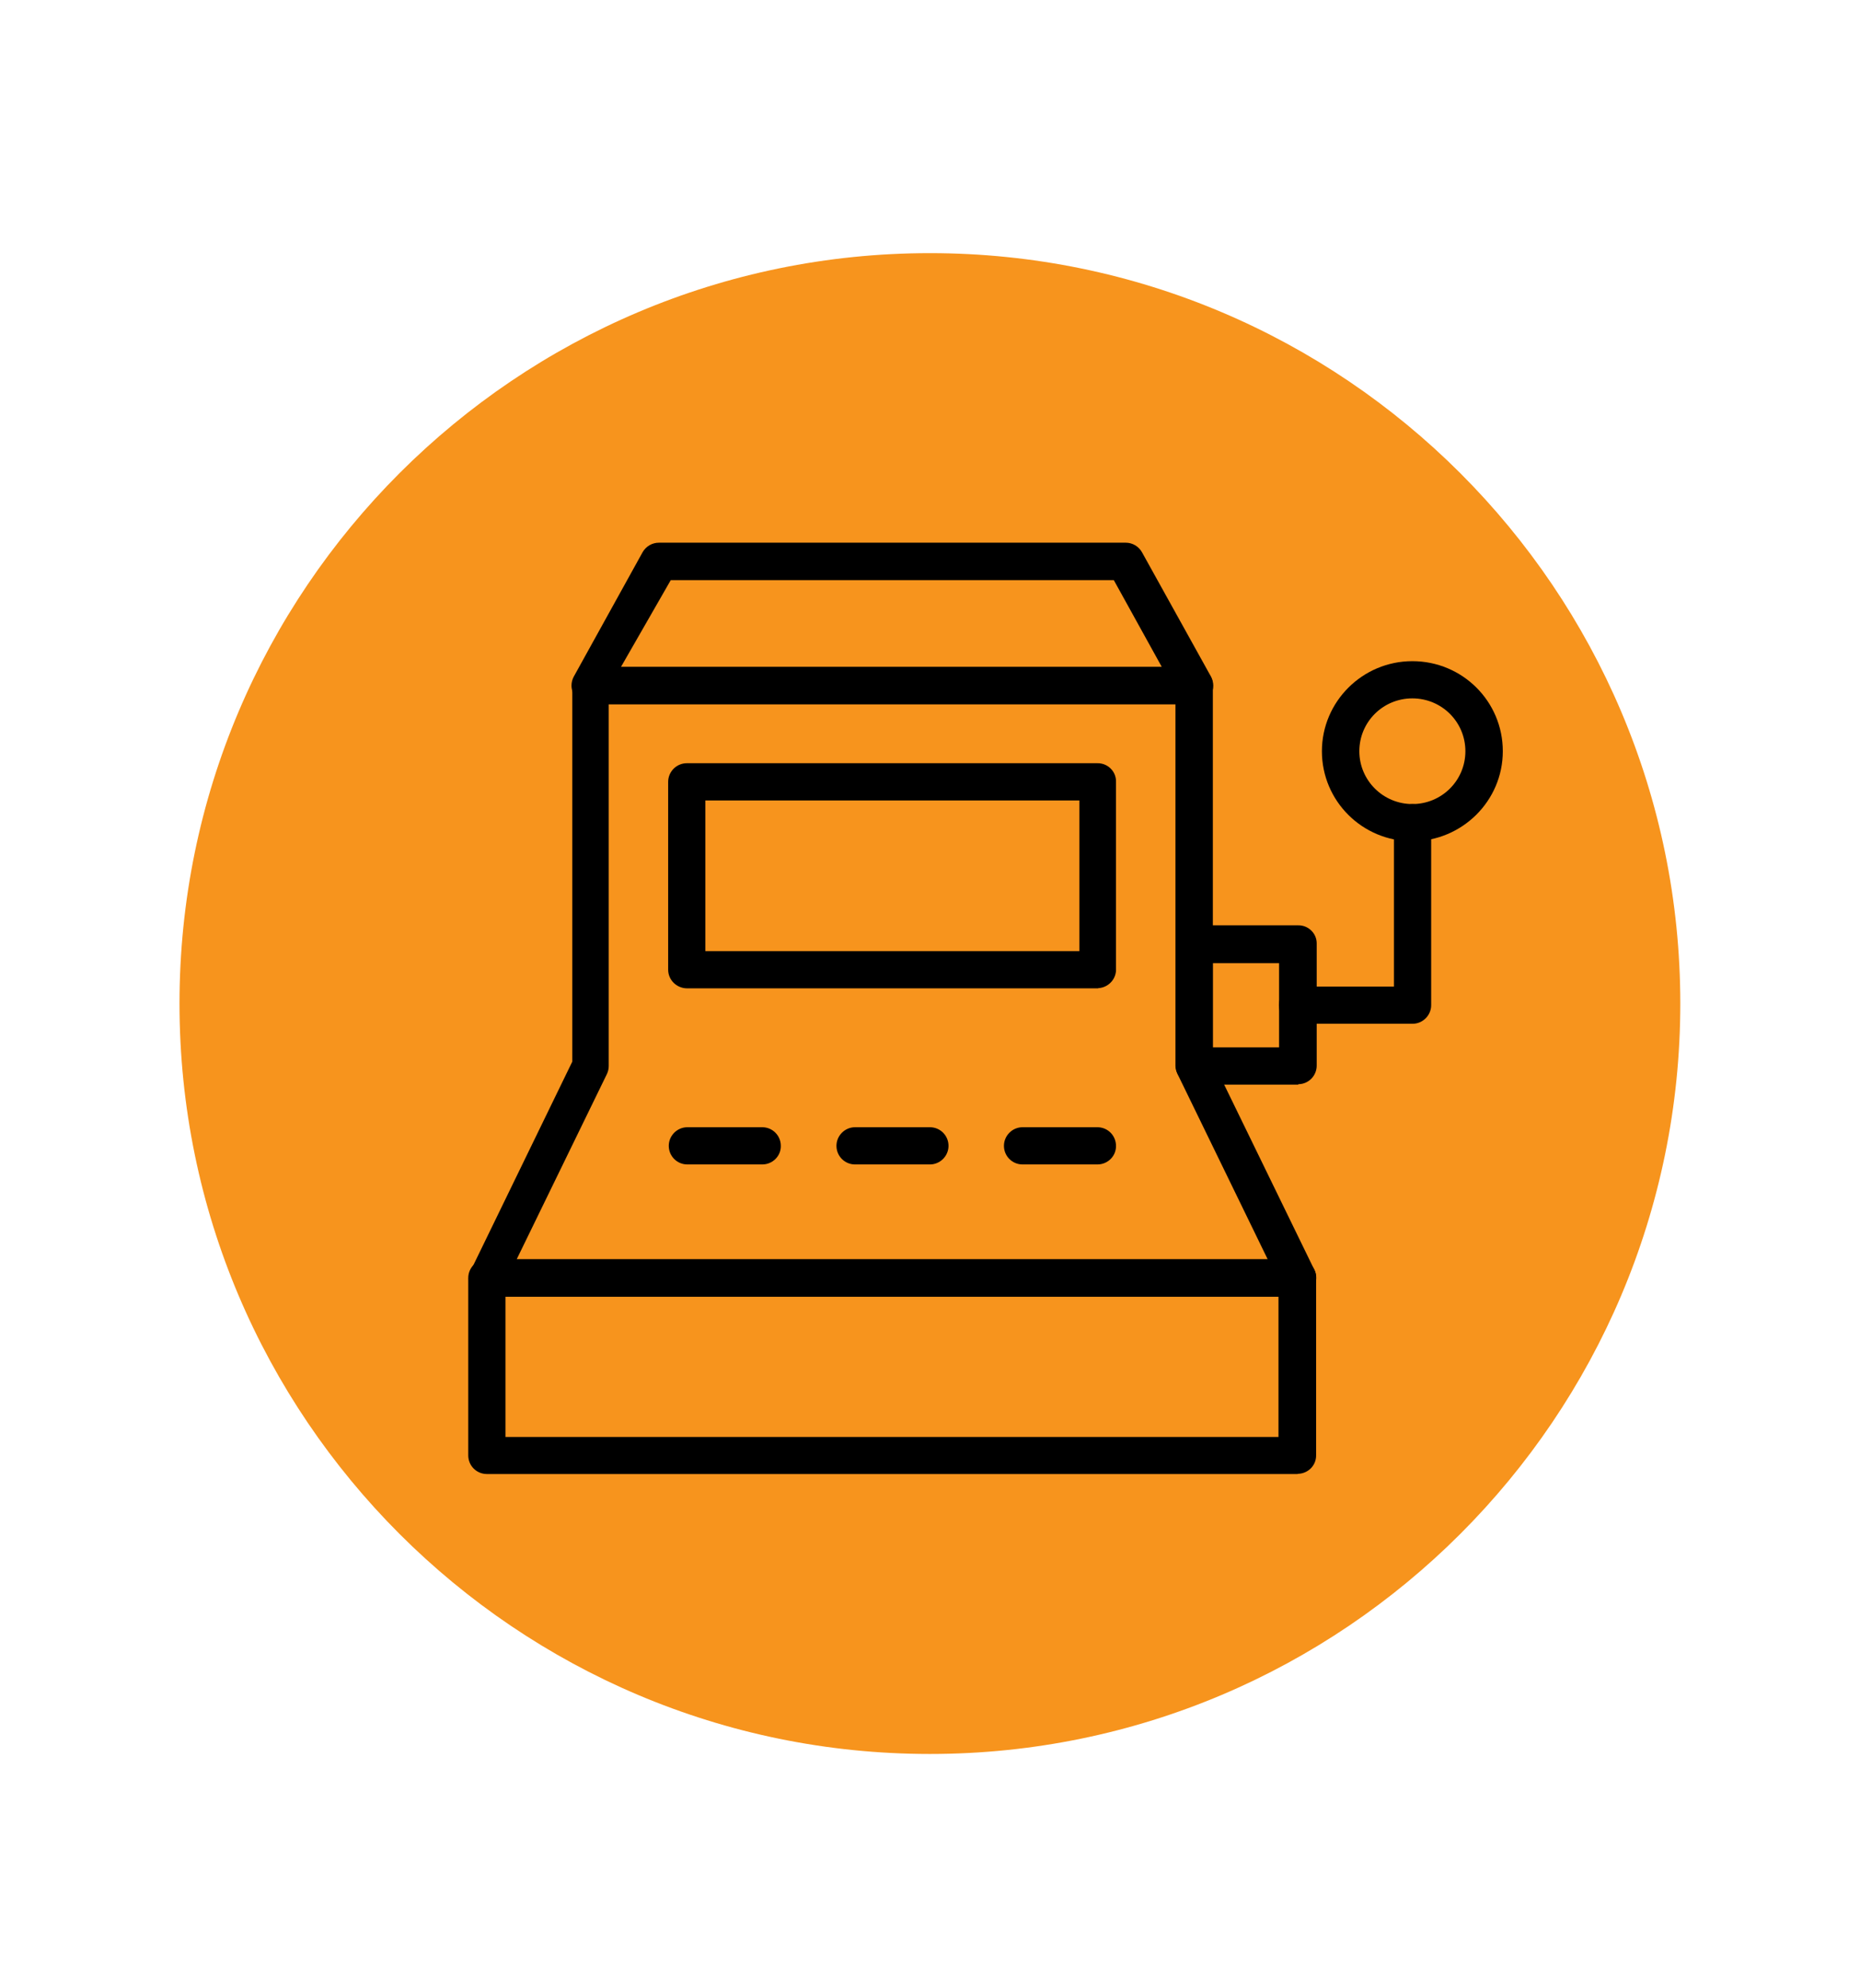 <?xml version="1.0" encoding="utf-8"?>
<!-- Generator: Adobe Illustrator 19.0.0, SVG Export Plug-In . SVG Version: 6.00 Build 0)  -->
<svg version="1.1" id="Layer_1" xmlns="http://www.w3.org/2000/svg" xmlns:xlink="http://www.w3.org/1999/xlink" x="0px" y="0px"
	 viewBox="0 0 92.95 99.36" style="enable-background:new 0 0 92.95 99.36;" xml:space="preserve">
<style type="text/css">
	.st0{fill:#F7941D;}
</style>
<g id="XMLID_214_">
	<g id="XMLID_238_">
		<path id="XMLID_212_" class="st0" d="M46.47,87.65c-20.68,0-37.5-16.82-37.5-37.5c0-20.68,16.82-37.5,37.5-37.5
			c20.68,0,37.5,16.82,37.5,37.5C83.97,70.83,67.15,87.65,46.47,87.65"/>
	</g>
	<g id="XMLID_215_">
		<path id="XMLID_235_" d="M54.84,49.39H34.32c-0.51-0.01-0.93-0.42-0.93-0.93v-9.39c0-0.51,0.42-0.93,0.93-0.93h20.52
			c0.51-0.01,0.93,0.4,0.93,0.9c0,0.01,0,0.02,0,0.02v9.34c0.03,0.51-0.37,0.95-0.88,0.98C54.88,49.39,54.86,49.39,54.84,49.39z
			 M35.25,47.53h18.69V40H35.25V47.53z"/>
		<path id="XMLID_232_" d="M64.83,64.79H24.33c-0.32,0-0.61-0.17-0.79-0.43c-0.16-0.28-0.16-0.62,0-0.9l5.06-10.41V34.26
			c0-0.51,0.42-0.93,0.93-0.93h30.15c0.51-0.01,0.93,0.4,0.93,0.9c0,0.01,0,0.02,0,0.02l0,18.79l5.07,10.41
			c0.23,0.46,0.04,1.02-0.43,1.24c-0.13,0.06-0.27,0.1-0.42,0.09L64.83,64.79z M25.82,62.93h37.53l-4.51-9.27
			c-0.06-0.12-0.1-0.26-0.1-0.4V35.19H30.42v18.08c0,0.14-0.03,0.27-0.09,0.4L25.82,62.93z"/>
		<path id="XMLID_39_" d="M38.09,58.19h-3.74c-0.52,0-0.93-0.42-0.93-0.93c0-0.51,0.42-0.93,0.93-0.93h3.74
			c0.52,0,0.93,0.42,0.93,0.93C39.03,57.77,38.61,58.19,38.09,58.19z"/>
		<path id="XMLID_38_" d="M46.47,58.19h-3.74c-0.52,0-0.93-0.42-0.93-0.93c0-0.51,0.42-0.93,0.93-0.93h3.74
			c0.52,0,0.93,0.42,0.93,0.93C47.4,57.77,46.98,58.19,46.47,58.19z"/>
		<path id="XMLID_37_" d="M54.84,58.19H51.1c-0.52,0-0.93-0.42-0.93-0.93c0-0.51,0.42-0.93,0.93-0.93h3.74
			c0.52,0,0.93,0.42,0.93,0.93C55.78,57.77,55.36,58.19,54.84,58.19z"/>
		<path id="XMLID_226_" d="M64.83,73.66H24.33c-0.52,0-0.93-0.42-0.93-0.93v-8.87c0-0.51,0.42-0.93,0.93-0.93h40.51
			c0.51-0.01,0.93,0.4,0.93,0.9c0,0.01,0,0.02,0,0.02v8.87c0.01,0.51-0.4,0.92-0.91,0.93C64.85,73.66,64.84,73.66,64.83,73.66z
			 M25.26,71.81h38.63v-7.01H25.26V71.81z"/>
		<path id="XMLID_223_" d="M59.69,35.19h-30.2c-0.52,0-0.93-0.42-0.93-0.93c0-0.16,0.04-0.32,0.12-0.46l3.43-6.2
			c0.17-0.3,0.48-0.48,0.82-0.48h23.33c0.34,0,0.65,0.19,0.81,0.48l3.44,6.2c0.16,0.29,0.16,0.64,0,0.93
			C60.33,35.01,60.02,35.19,59.69,35.19z M31.03,33.33h27.03l-2.4-4.34H33.52L31.03,33.33z"/>
		<path id="XMLID_220_" d="M64.86,54.2h-5.17c-0.51-0.01-0.93-0.42-0.93-0.93v-6.1c0-0.51,0.42-0.93,0.93-0.93h5.18
			c0.51-0.01,0.93,0.4,0.93,0.9c0,0.01,0,0.02,0,0.02v6.07c0.01,0.51-0.39,0.94-0.91,0.95C64.88,54.2,64.87,54.2,64.86,54.2z
			 M60.61,52.34h3.31v-4.21h-3.31V52.34z"/>
		<path id="XMLID_30_" d="M70.58,51.16h-5.74c-0.52,0-0.93-0.42-0.93-0.93c0-0.51,0.42-0.93,0.93-0.93h4.82v-8.19
			c0-0.51,0.42-0.93,0.93-0.93c0.52,0,0.93,0.42,0.93,0.93v9.12c0,0.51-0.42,0.93-0.93,0.93C70.59,51.16,70.58,51.16,70.58,51.16z"
			/>
		<path id="XMLID_216_" d="M70.58,42.04c-2.5,0-4.52-2.01-4.52-4.5c0-2.48,2.03-4.5,4.52-4.5c2.5,0,4.52,2.01,4.52,4.5
			C75.1,40.02,73.07,42.03,70.58,42.04z M70.58,34.9c-1.47,0-2.65,1.18-2.65,2.64c0,1.46,1.19,2.64,2.65,2.64
			c1.47,0,2.65-1.18,2.65-2.64C73.23,36.08,72.05,34.9,70.58,34.9L70.58,34.9z"/>
	</g>
</g>
</svg>
